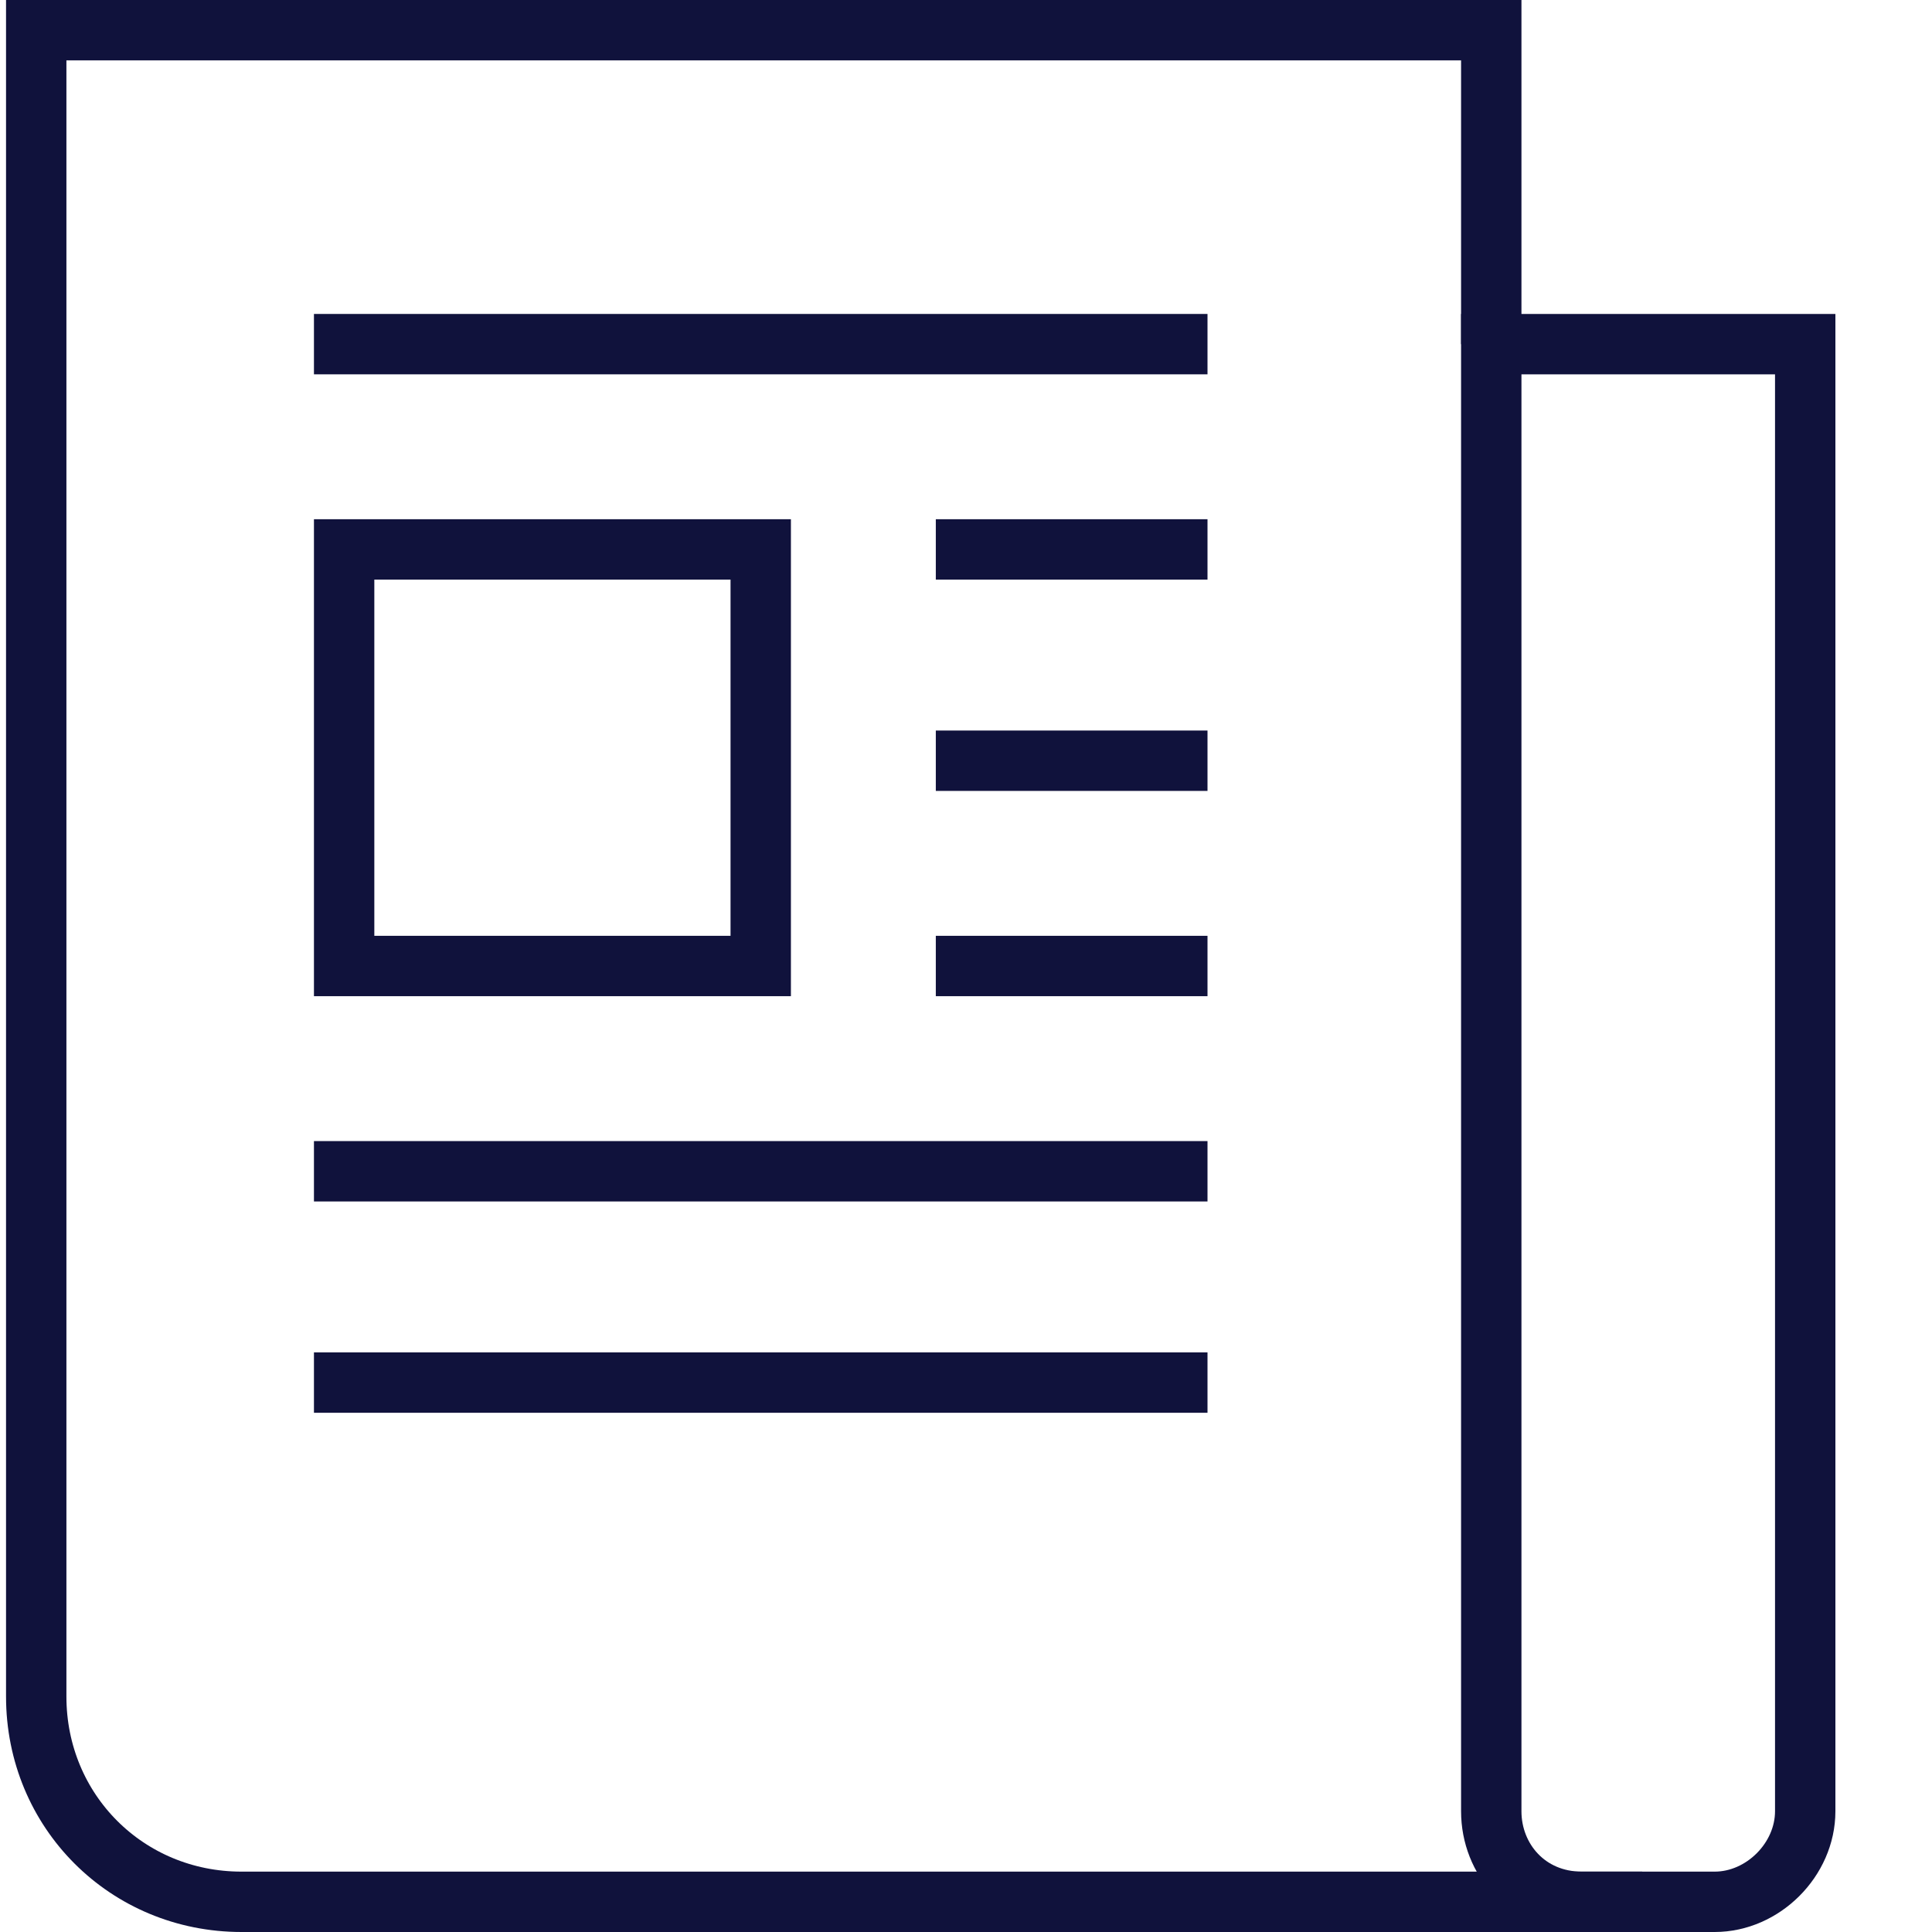 <?xml version="1.0" encoding="utf-8"?>
<!-- Generator: Adobe Illustrator 26.0.3, SVG Export Plug-In . SVG Version: 6.00 Build 0)  -->
<svg version="1.1" id="Layer_1" xmlns="http://www.w3.org/2000/svg" xmlns:xlink="http://www.w3.org/1999/xlink" x="0px" y="0px"
	 viewBox="0 0 32 32" style="enable-background:new 0 0 32 32;" xml:space="preserve">
<style type="text/css">
	.st0{fill:#10123C;stroke:#10123C;stroke-linecap:square;stroke-miterlimit:10;}
	.st1{fill:none;stroke:#FFFFFF;stroke-linecap:square;stroke-miterlimit:10;}
	.st2{fill:#FFFFFF;stroke:#FFFFFF;stroke-linecap:square;stroke-miterlimit:10;}
	.st3{fill:none;stroke:#10123C;stroke-linecap:square;stroke-miterlimit:10;}
	.st4{fill:none;stroke:#10123C;stroke-miterlimit:10;}
	.st5{fill:#466FB6;stroke:#466FB6;stroke-linecap:square;stroke-miterlimit:10;}
	.st6{fill:none;stroke:#466FB6;stroke-linecap:square;stroke-miterlimit:10;}
	.st7{fill:none;stroke:#466FB6;stroke-miterlimit:10;}
	.st8{fill:none;stroke:#FFFFFF;stroke-miterlimit:10;}
</style>
<line class="st3" x1="5.7" y1="5.7" x2="19.5" y2="5.7"/>
<rect x="5.7" y="9.1" class="st3" width="6.9" height="6.9"/>
<line class="st3" x1="16" y1="9.1" x2="19.5" y2="9.1"/>
<line class="st3" x1="16" y1="12.6" x2="19.5" y2="12.6"/>
<line class="st3" x1="16" y1="16" x2="19.5" y2="16"/>
<line class="st3" x1="5.7" y1="19.4" x2="19.5" y2="19.4"/>
<line class="st3" x1="5.7" y1="22.9" x2="19.5" y2="22.9"/>
<path class="st4" d="M27.2,31.5H4c-1.9,0-3.4-1.5-3.4-3.4V0.5h24.1v5.2"/>
<path class="st3" d="M26.2,31.5h2.2c0.8,0,1.5-0.7,1.5-1.5V5.7h-5.2V30C24.7,30.8,25.3,31.5,26.2,31.5z"/>
</svg>
